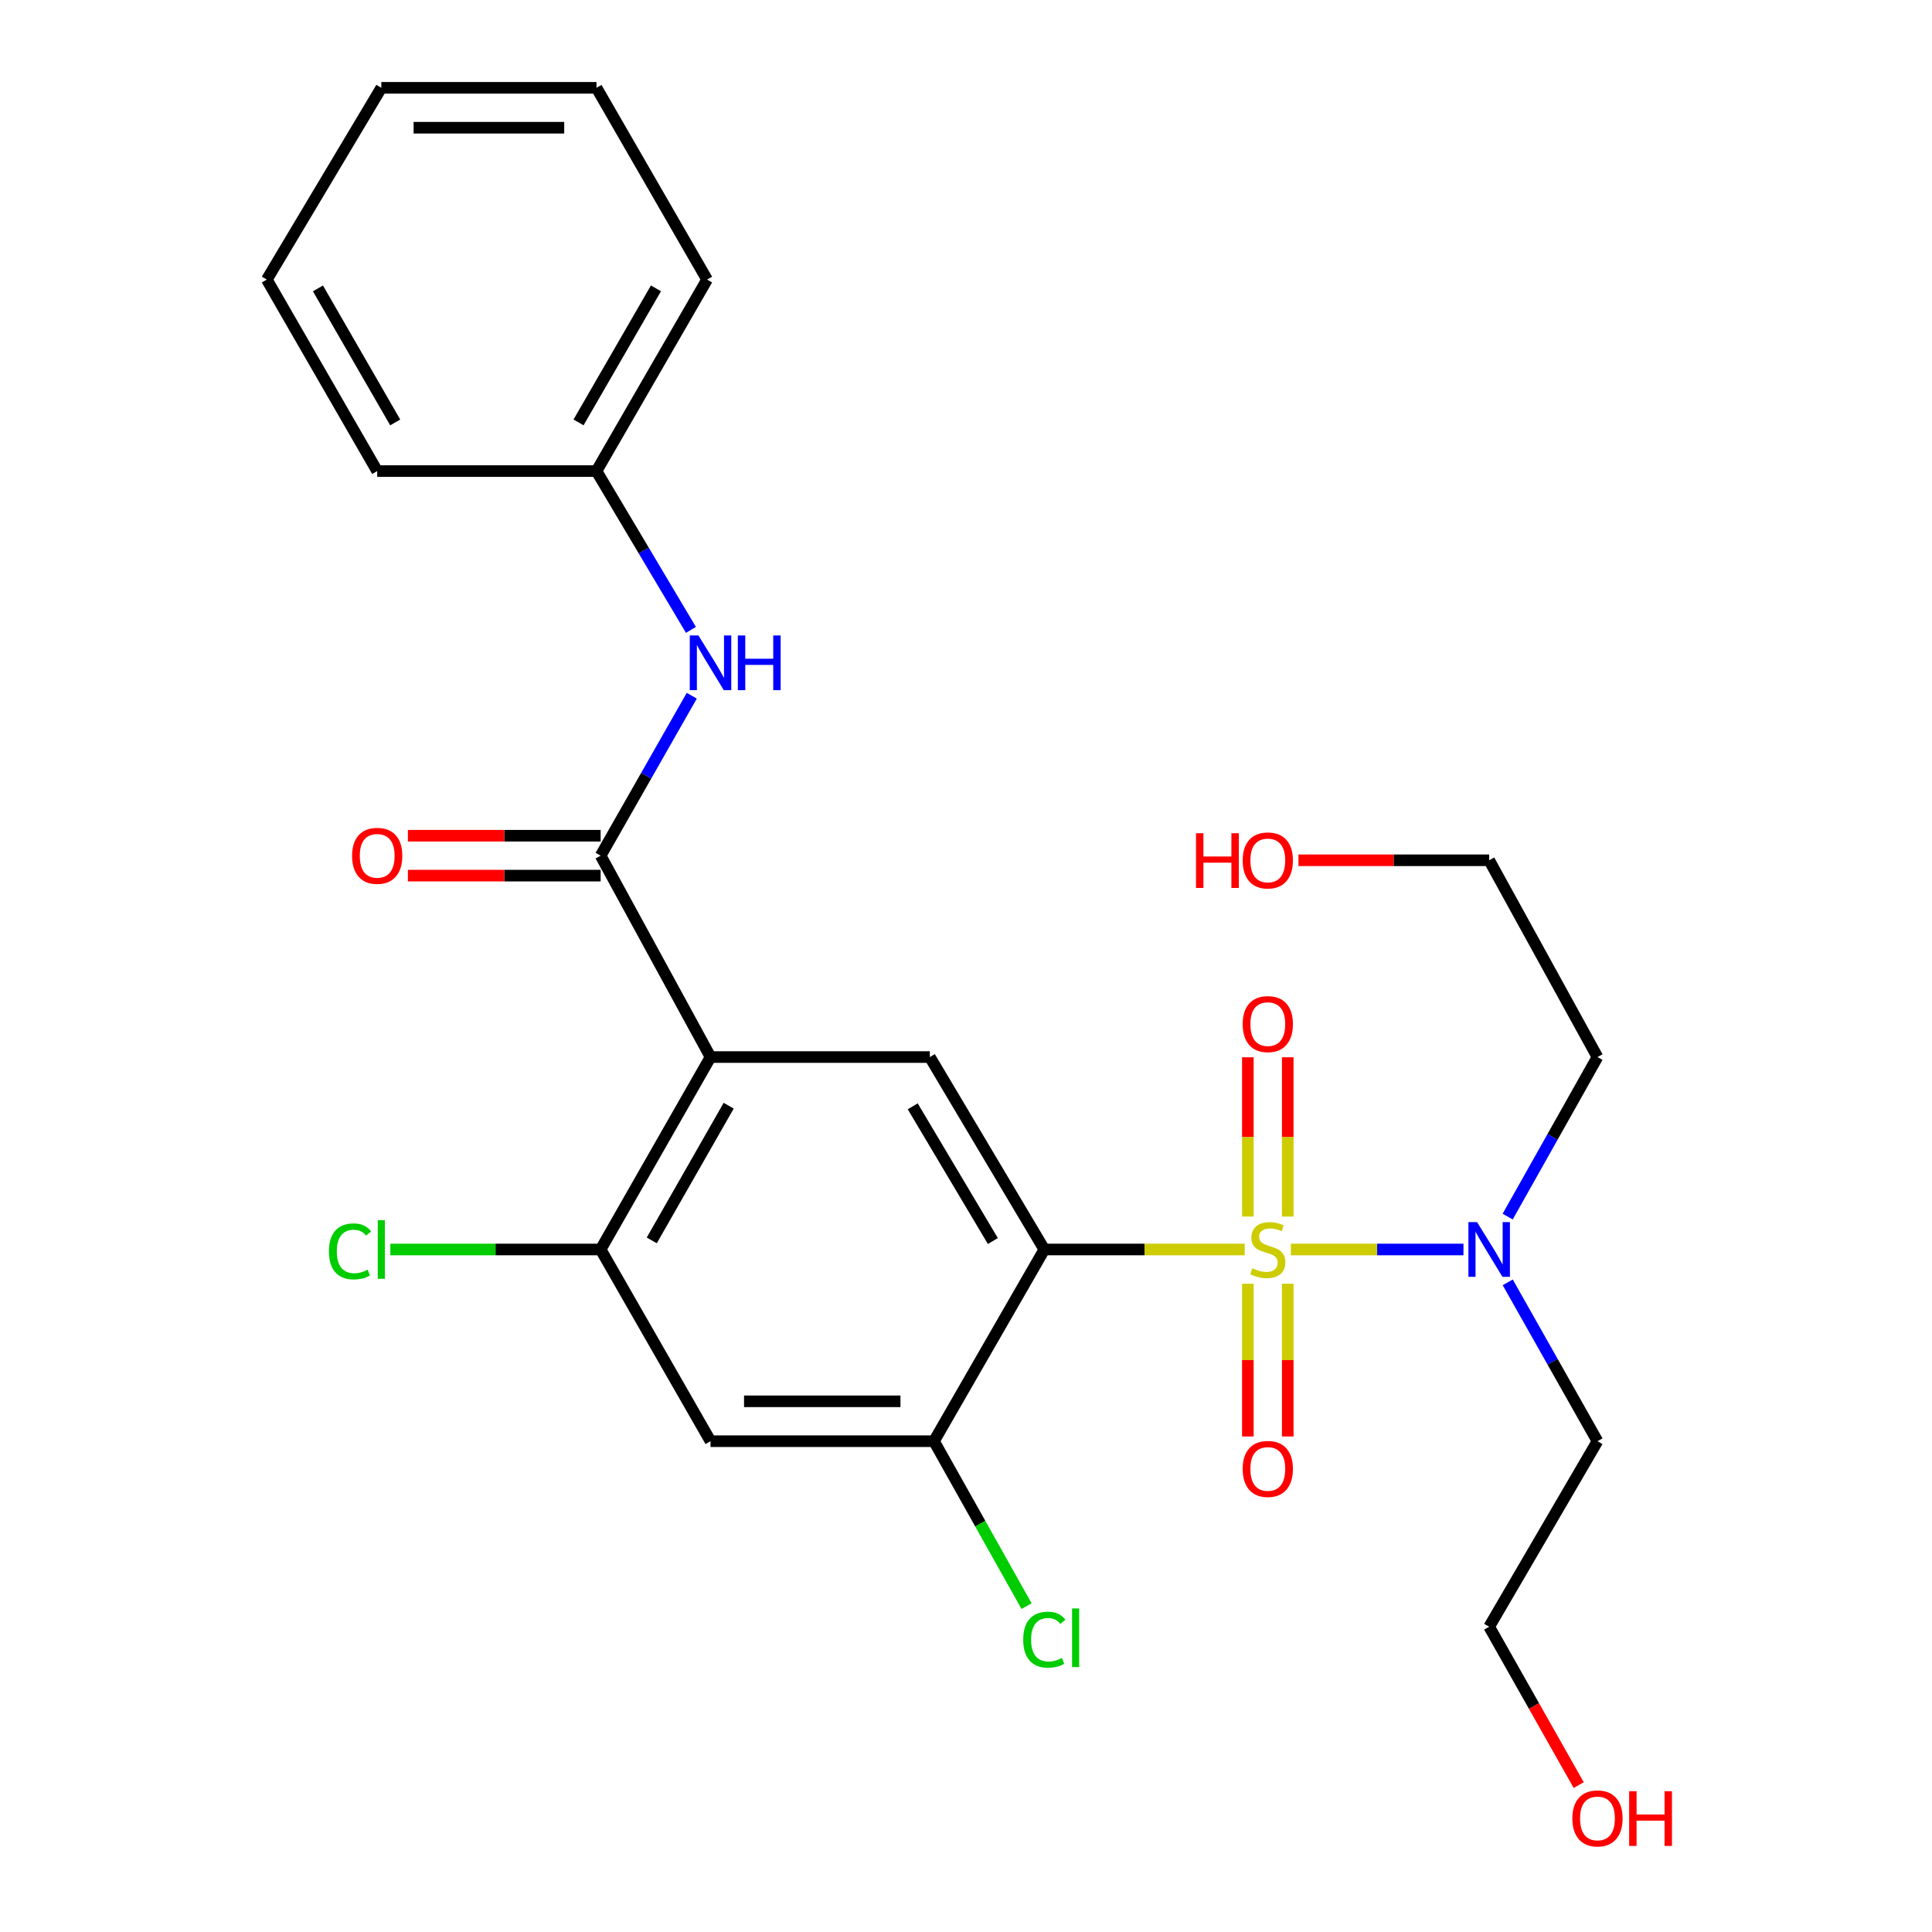 <?xml version='1.0' encoding='iso-8859-1'?>
<svg version='1.1' baseProfile='full'
              xmlns='http://www.w3.org/2000/svg'
                      xmlns:rdkit='http://www.rdkit.org/xml'
                      xmlns:xlink='http://www.w3.org/1999/xlink'
                  xml:space='preserve'
width='1000px' height='1000px' viewBox='0 0 1000 1000'>
<!-- END OF HEADER -->
<rect style='opacity:1.0;fill:#FFFFFF;stroke:none' width='1000' height='1000' x='0' y='0'> </rect>
<path class='bond-0' d='M 644.239,646.732 L 592.388,646.732' style='fill:none;fill-rule:evenodd;stroke:#CCCC00;stroke-width:6px;stroke-linecap:butt;stroke-linejoin:miter;stroke-opacity:1' />
<path class='bond-0' d='M 592.388,646.732 L 540.537,646.732' style='fill:none;fill-rule:evenodd;stroke:#000000;stroke-width:6px;stroke-linecap:butt;stroke-linejoin:miter;stroke-opacity:1' />
<path class='bond-6' d='M 668.155,646.732 L 712.822,646.732' style='fill:none;fill-rule:evenodd;stroke:#CCCC00;stroke-width:6px;stroke-linecap:butt;stroke-linejoin:miter;stroke-opacity:1' />
<path class='bond-6' d='M 712.822,646.732 L 757.488,646.732' style='fill:none;fill-rule:evenodd;stroke:#0000FF;stroke-width:6px;stroke-linecap:butt;stroke-linejoin:miter;stroke-opacity:1' />
<path class='bond-9' d='M 666.535,629.694 L 666.535,588.469' style='fill:none;fill-rule:evenodd;stroke:#CCCC00;stroke-width:6px;stroke-linecap:butt;stroke-linejoin:miter;stroke-opacity:1' />
<path class='bond-9' d='M 666.535,588.469 L 666.535,547.244' style='fill:none;fill-rule:evenodd;stroke:#FF0000;stroke-width:6px;stroke-linecap:butt;stroke-linejoin:miter;stroke-opacity:1' />
<path class='bond-9' d='M 645.886,629.694 L 645.886,588.469' style='fill:none;fill-rule:evenodd;stroke:#CCCC00;stroke-width:6px;stroke-linecap:butt;stroke-linejoin:miter;stroke-opacity:1' />
<path class='bond-9' d='M 645.886,588.469 L 645.886,547.244' style='fill:none;fill-rule:evenodd;stroke:#FF0000;stroke-width:6px;stroke-linecap:butt;stroke-linejoin:miter;stroke-opacity:1' />
<path class='bond-10' d='M 645.886,664.45 L 645.886,703.986' style='fill:none;fill-rule:evenodd;stroke:#CCCC00;stroke-width:6px;stroke-linecap:butt;stroke-linejoin:miter;stroke-opacity:1' />
<path class='bond-10' d='M 645.886,703.986 L 645.886,743.523' style='fill:none;fill-rule:evenodd;stroke:#FF0000;stroke-width:6px;stroke-linecap:butt;stroke-linejoin:miter;stroke-opacity:1' />
<path class='bond-10' d='M 666.535,664.45 L 666.535,703.986' style='fill:none;fill-rule:evenodd;stroke:#CCCC00;stroke-width:6px;stroke-linecap:butt;stroke-linejoin:miter;stroke-opacity:1' />
<path class='bond-10' d='M 666.535,703.986 L 666.535,743.523' style='fill:none;fill-rule:evenodd;stroke:#FF0000;stroke-width:6px;stroke-linecap:butt;stroke-linejoin:miter;stroke-opacity:1' />
<path class='bond-3' d='M 540.537,646.732 L 481.283,547.131' style='fill:none;fill-rule:evenodd;stroke:#000000;stroke-width:6px;stroke-linecap:butt;stroke-linejoin:miter;stroke-opacity:1' />
<path class='bond-3' d='M 513.902,642.35 L 472.425,572.629' style='fill:none;fill-rule:evenodd;stroke:#000000;stroke-width:6px;stroke-linecap:butt;stroke-linejoin:miter;stroke-opacity:1' />
<path class='bond-4' d='M 540.537,646.732 L 483.429,745.966' style='fill:none;fill-rule:evenodd;stroke:#000000;stroke-width:6px;stroke-linecap:butt;stroke-linejoin:miter;stroke-opacity:1' />
<path class='bond-1' d='M 367.767,547.131 L 481.283,547.131' style='fill:none;fill-rule:evenodd;stroke:#000000;stroke-width:6px;stroke-linecap:butt;stroke-linejoin:miter;stroke-opacity:1' />
<path class='bond-2' d='M 367.767,547.131 L 310.888,442.895' style='fill:none;fill-rule:evenodd;stroke:#000000;stroke-width:6px;stroke-linecap:butt;stroke-linejoin:miter;stroke-opacity:1' />
<path class='bond-26' d='M 367.767,547.131 L 310.888,646.732' style='fill:none;fill-rule:evenodd;stroke:#000000;stroke-width:6px;stroke-linecap:butt;stroke-linejoin:miter;stroke-opacity:1' />
<path class='bond-26' d='M 377.167,572.312 L 337.351,642.032' style='fill:none;fill-rule:evenodd;stroke:#000000;stroke-width:6px;stroke-linecap:butt;stroke-linejoin:miter;stroke-opacity:1' />
<path class='bond-8' d='M 310.888,442.895 L 334.475,401.502' style='fill:none;fill-rule:evenodd;stroke:#000000;stroke-width:6px;stroke-linecap:butt;stroke-linejoin:miter;stroke-opacity:1' />
<path class='bond-8' d='M 334.475,401.502 L 358.061,360.108' style='fill:none;fill-rule:evenodd;stroke:#0000FF;stroke-width:6px;stroke-linecap:butt;stroke-linejoin:miter;stroke-opacity:1' />
<path class='bond-11' d='M 310.888,432.57 L 261.008,432.57' style='fill:none;fill-rule:evenodd;stroke:#000000;stroke-width:6px;stroke-linecap:butt;stroke-linejoin:miter;stroke-opacity:1' />
<path class='bond-11' d='M 261.008,432.57 L 211.128,432.57' style='fill:none;fill-rule:evenodd;stroke:#FF0000;stroke-width:6px;stroke-linecap:butt;stroke-linejoin:miter;stroke-opacity:1' />
<path class='bond-11' d='M 310.888,453.22 L 261.008,453.22' style='fill:none;fill-rule:evenodd;stroke:#000000;stroke-width:6px;stroke-linecap:butt;stroke-linejoin:miter;stroke-opacity:1' />
<path class='bond-11' d='M 261.008,453.22 L 211.128,453.22' style='fill:none;fill-rule:evenodd;stroke:#FF0000;stroke-width:6px;stroke-linecap:butt;stroke-linejoin:miter;stroke-opacity:1' />
<path class='bond-7' d='M 483.429,745.966 L 367.767,745.966' style='fill:none;fill-rule:evenodd;stroke:#000000;stroke-width:6px;stroke-linecap:butt;stroke-linejoin:miter;stroke-opacity:1' />
<path class='bond-7' d='M 466.079,725.316 L 385.116,725.316' style='fill:none;fill-rule:evenodd;stroke:#000000;stroke-width:6px;stroke-linecap:butt;stroke-linejoin:miter;stroke-opacity:1' />
<path class='bond-12' d='M 483.429,745.966 L 507.387,788.651' style='fill:none;fill-rule:evenodd;stroke:#000000;stroke-width:6px;stroke-linecap:butt;stroke-linejoin:miter;stroke-opacity:1' />
<path class='bond-12' d='M 507.387,788.651 L 531.345,831.336' style='fill:none;fill-rule:evenodd;stroke:#00CC00;stroke-width:6px;stroke-linecap:butt;stroke-linejoin:miter;stroke-opacity:1' />
<path class='bond-5' d='M 310.888,646.732 L 367.767,745.966' style='fill:none;fill-rule:evenodd;stroke:#000000;stroke-width:6px;stroke-linecap:butt;stroke-linejoin:miter;stroke-opacity:1' />
<path class='bond-13' d='M 310.888,646.732 L 256.468,646.732' style='fill:none;fill-rule:evenodd;stroke:#000000;stroke-width:6px;stroke-linecap:butt;stroke-linejoin:miter;stroke-opacity:1' />
<path class='bond-13' d='M 256.468,646.732 L 202.049,646.732' style='fill:none;fill-rule:evenodd;stroke:#00CC00;stroke-width:6px;stroke-linecap:butt;stroke-linejoin:miter;stroke-opacity:1' />
<path class='bond-15' d='M 780.371,629.715 L 803.609,588.423' style='fill:none;fill-rule:evenodd;stroke:#0000FF;stroke-width:6px;stroke-linecap:butt;stroke-linejoin:miter;stroke-opacity:1' />
<path class='bond-15' d='M 803.609,588.423 L 826.847,547.131' style='fill:none;fill-rule:evenodd;stroke:#000000;stroke-width:6px;stroke-linecap:butt;stroke-linejoin:miter;stroke-opacity:1' />
<path class='bond-16' d='M 780.402,663.741 L 803.625,704.854' style='fill:none;fill-rule:evenodd;stroke:#0000FF;stroke-width:6px;stroke-linecap:butt;stroke-linejoin:miter;stroke-opacity:1' />
<path class='bond-16' d='M 803.625,704.854 L 826.847,745.966' style='fill:none;fill-rule:evenodd;stroke:#000000;stroke-width:6px;stroke-linecap:butt;stroke-linejoin:miter;stroke-opacity:1' />
<path class='bond-14' d='M 357.628,326.029 L 333.185,284.93' style='fill:none;fill-rule:evenodd;stroke:#0000FF;stroke-width:6px;stroke-linecap:butt;stroke-linejoin:miter;stroke-opacity:1' />
<path class='bond-14' d='M 333.185,284.93 L 308.742,243.831' style='fill:none;fill-rule:evenodd;stroke:#000000;stroke-width:6px;stroke-linecap:butt;stroke-linejoin:miter;stroke-opacity:1' />
<path class='bond-21' d='M 308.742,243.831 L 365.988,144.711' style='fill:none;fill-rule:evenodd;stroke:#000000;stroke-width:6px;stroke-linecap:butt;stroke-linejoin:miter;stroke-opacity:1' />
<path class='bond-21' d='M 299.448,218.635 L 339.52,149.252' style='fill:none;fill-rule:evenodd;stroke:#000000;stroke-width:6px;stroke-linecap:butt;stroke-linejoin:miter;stroke-opacity:1' />
<path class='bond-22' d='M 308.742,243.831 L 195.237,243.831' style='fill:none;fill-rule:evenodd;stroke:#000000;stroke-width:6px;stroke-linecap:butt;stroke-linejoin:miter;stroke-opacity:1' />
<path class='bond-20' d='M 826.847,547.131 L 770.794,445.281' style='fill:none;fill-rule:evenodd;stroke:#000000;stroke-width:6px;stroke-linecap:butt;stroke-linejoin:miter;stroke-opacity:1' />
<path class='bond-19' d='M 826.847,745.966 L 770.794,841.999' style='fill:none;fill-rule:evenodd;stroke:#000000;stroke-width:6px;stroke-linecap:butt;stroke-linejoin:miter;stroke-opacity:1' />
<path class='bond-17' d='M 672.075,445.281 L 721.435,445.281' style='fill:none;fill-rule:evenodd;stroke:#FF0000;stroke-width:6px;stroke-linecap:butt;stroke-linejoin:miter;stroke-opacity:1' />
<path class='bond-17' d='M 721.435,445.281 L 770.794,445.281' style='fill:none;fill-rule:evenodd;stroke:#000000;stroke-width:6px;stroke-linecap:butt;stroke-linejoin:miter;stroke-opacity:1' />
<path class='bond-18' d='M 817.14,923.963 L 793.967,882.981' style='fill:none;fill-rule:evenodd;stroke:#FF0000;stroke-width:6px;stroke-linecap:butt;stroke-linejoin:miter;stroke-opacity:1' />
<path class='bond-18' d='M 793.967,882.981 L 770.794,841.999' style='fill:none;fill-rule:evenodd;stroke:#000000;stroke-width:6px;stroke-linecap:butt;stroke-linejoin:miter;stroke-opacity:1' />
<path class='bond-23' d='M 365.988,144.711 L 308.742,45.455' style='fill:none;fill-rule:evenodd;stroke:#000000;stroke-width:6px;stroke-linecap:butt;stroke-linejoin:miter;stroke-opacity:1' />
<path class='bond-24' d='M 195.237,243.831 L 138.106,144.711' style='fill:none;fill-rule:evenodd;stroke:#000000;stroke-width:6px;stroke-linecap:butt;stroke-linejoin:miter;stroke-opacity:1' />
<path class='bond-24' d='M 204.558,218.651 L 164.566,149.267' style='fill:none;fill-rule:evenodd;stroke:#000000;stroke-width:6px;stroke-linecap:butt;stroke-linejoin:miter;stroke-opacity:1' />
<path class='bond-27' d='M 308.742,45.455 L 197.371,45.455' style='fill:none;fill-rule:evenodd;stroke:#000000;stroke-width:6px;stroke-linecap:butt;stroke-linejoin:miter;stroke-opacity:1' />
<path class='bond-27' d='M 292.037,66.104 L 214.077,66.104' style='fill:none;fill-rule:evenodd;stroke:#000000;stroke-width:6px;stroke-linecap:butt;stroke-linejoin:miter;stroke-opacity:1' />
<path class='bond-25' d='M 138.106,144.711 L 197.371,45.455' style='fill:none;fill-rule:evenodd;stroke:#000000;stroke-width:6px;stroke-linecap:butt;stroke-linejoin:miter;stroke-opacity:1' />
<path  class='atom-0' d='M 648.211 656.452
Q 648.531 656.572, 649.851 657.132
Q 651.171 657.692, 652.611 658.052
Q 654.091 658.372, 655.531 658.372
Q 658.211 658.372, 659.771 657.092
Q 661.331 655.772, 661.331 653.492
Q 661.331 651.932, 660.531 650.972
Q 659.771 650.012, 658.571 649.492
Q 657.371 648.972, 655.371 648.372
Q 652.851 647.612, 651.331 646.892
Q 649.851 646.172, 648.771 644.652
Q 647.731 643.132, 647.731 640.572
Q 647.731 637.012, 650.131 634.812
Q 652.571 632.612, 657.371 632.612
Q 660.651 632.612, 664.371 634.172
L 663.451 637.252
Q 660.051 635.852, 657.491 635.852
Q 654.731 635.852, 653.211 637.012
Q 651.691 638.132, 651.731 640.092
Q 651.731 641.612, 652.491 642.532
Q 653.291 643.452, 654.411 643.972
Q 655.571 644.492, 657.491 645.092
Q 660.051 645.892, 661.571 646.692
Q 663.091 647.492, 664.171 649.132
Q 665.291 650.732, 665.291 653.492
Q 665.291 657.412, 662.651 659.532
Q 660.051 661.612, 655.691 661.612
Q 653.171 661.612, 651.251 661.052
Q 649.371 660.532, 647.131 659.612
L 648.211 656.452
' fill='#CCCC00'/>
<path  class='atom-7' d='M 764.534 632.572
L 773.814 647.572
Q 774.734 649.052, 776.214 651.732
Q 777.694 654.412, 777.774 654.572
L 777.774 632.572
L 781.534 632.572
L 781.534 660.892
L 777.654 660.892
L 767.694 644.492
Q 766.534 642.572, 765.294 640.372
Q 764.094 638.172, 763.734 637.492
L 763.734 660.892
L 760.054 660.892
L 760.054 632.572
L 764.534 632.572
' fill='#0000FF'/>
<path  class='atom-9' d='M 361.507 328.916
L 370.787 343.916
Q 371.707 345.396, 373.187 348.076
Q 374.667 350.756, 374.747 350.916
L 374.747 328.916
L 378.507 328.916
L 378.507 357.236
L 374.627 357.236
L 364.667 340.836
Q 363.507 338.916, 362.267 336.716
Q 361.067 334.516, 360.707 333.836
L 360.707 357.236
L 357.027 357.236
L 357.027 328.916
L 361.507 328.916
' fill='#0000FF'/>
<path  class='atom-9' d='M 381.907 328.916
L 385.747 328.916
L 385.747 340.956
L 400.227 340.956
L 400.227 328.916
L 404.067 328.916
L 404.067 357.236
L 400.227 357.236
L 400.227 344.156
L 385.747 344.156
L 385.747 357.236
L 381.907 357.236
L 381.907 328.916
' fill='#0000FF'/>
<path  class='atom-10' d='M 643.211 530.072
Q 643.211 523.272, 646.571 519.472
Q 649.931 515.672, 656.211 515.672
Q 662.491 515.672, 665.851 519.472
Q 669.211 523.272, 669.211 530.072
Q 669.211 536.952, 665.811 540.872
Q 662.411 544.752, 656.211 544.752
Q 649.971 544.752, 646.571 540.872
Q 643.211 536.992, 643.211 530.072
M 656.211 541.552
Q 660.531 541.552, 662.851 538.672
Q 665.211 535.752, 665.211 530.072
Q 665.211 524.512, 662.851 521.712
Q 660.531 518.872, 656.211 518.872
Q 651.891 518.872, 649.531 521.672
Q 647.211 524.472, 647.211 530.072
Q 647.211 535.792, 649.531 538.672
Q 651.891 541.552, 656.211 541.552
' fill='#FF0000'/>
<path  class='atom-11' d='M 643.211 760.318
Q 643.211 753.518, 646.571 749.718
Q 649.931 745.918, 656.211 745.918
Q 662.491 745.918, 665.851 749.718
Q 669.211 753.518, 669.211 760.318
Q 669.211 767.198, 665.811 771.118
Q 662.411 774.998, 656.211 774.998
Q 649.971 774.998, 646.571 771.118
Q 643.211 767.238, 643.211 760.318
M 656.211 771.798
Q 660.531 771.798, 662.851 768.918
Q 665.211 765.998, 665.211 760.318
Q 665.211 754.758, 662.851 751.958
Q 660.531 749.118, 656.211 749.118
Q 651.891 749.118, 649.531 751.918
Q 647.211 754.718, 647.211 760.318
Q 647.211 766.038, 649.531 768.918
Q 651.891 771.798, 656.211 771.798
' fill='#FF0000'/>
<path  class='atom-12' d='M 182.237 442.975
Q 182.237 436.175, 185.597 432.375
Q 188.957 428.575, 195.237 428.575
Q 201.517 428.575, 204.877 432.375
Q 208.237 436.175, 208.237 442.975
Q 208.237 449.855, 204.837 453.775
Q 201.437 457.655, 195.237 457.655
Q 188.997 457.655, 185.597 453.775
Q 182.237 449.895, 182.237 442.975
M 195.237 454.455
Q 199.557 454.455, 201.877 451.575
Q 204.237 448.655, 204.237 442.975
Q 204.237 437.415, 201.877 434.615
Q 199.557 431.775, 195.237 431.775
Q 190.917 431.775, 188.557 434.575
Q 186.237 437.375, 186.237 442.975
Q 186.237 448.695, 188.557 451.575
Q 190.917 454.455, 195.237 454.455
' fill='#FF0000'/>
<path  class='atom-13' d='M 529.617 848.693
Q 529.617 841.653, 532.897 837.973
Q 536.217 834.253, 542.497 834.253
Q 548.337 834.253, 551.457 838.373
L 548.817 840.533
Q 546.537 837.533, 542.497 837.533
Q 538.217 837.533, 535.937 840.413
Q 533.697 843.253, 533.697 848.693
Q 533.697 854.293, 536.017 857.173
Q 538.377 860.053, 542.937 860.053
Q 546.057 860.053, 549.697 858.173
L 550.817 861.173
Q 549.337 862.133, 547.097 862.693
Q 544.857 863.253, 542.377 863.253
Q 536.217 863.253, 532.897 859.493
Q 529.617 855.733, 529.617 848.693
' fill='#00CC00'/>
<path  class='atom-13' d='M 554.897 832.533
L 558.577 832.533
L 558.577 862.893
L 554.897 862.893
L 554.897 832.533
' fill='#00CC00'/>
<path  class='atom-14' d='M 170.251 647.712
Q 170.251 640.672, 173.531 636.992
Q 176.851 633.272, 183.131 633.272
Q 188.971 633.272, 192.091 637.392
L 189.451 639.552
Q 187.171 636.552, 183.131 636.552
Q 178.851 636.552, 176.571 639.432
Q 174.331 642.272, 174.331 647.712
Q 174.331 653.312, 176.651 656.192
Q 179.011 659.072, 183.571 659.072
Q 186.691 659.072, 190.331 657.192
L 191.451 660.192
Q 189.971 661.152, 187.731 661.712
Q 185.491 662.272, 183.011 662.272
Q 176.851 662.272, 173.531 658.512
Q 170.251 654.752, 170.251 647.712
' fill='#00CC00'/>
<path  class='atom-14' d='M 195.531 631.552
L 199.211 631.552
L 199.211 661.912
L 195.531 661.912
L 195.531 631.552
' fill='#00CC00'/>
<path  class='atom-18' d='M 619.051 431.281
L 622.891 431.281
L 622.891 443.321
L 637.371 443.321
L 637.371 431.281
L 641.211 431.281
L 641.211 459.601
L 637.371 459.601
L 637.371 446.521
L 622.891 446.521
L 622.891 459.601
L 619.051 459.601
L 619.051 431.281
' fill='#FF0000'/>
<path  class='atom-18' d='M 643.211 445.361
Q 643.211 438.561, 646.571 434.761
Q 649.931 430.961, 656.211 430.961
Q 662.491 430.961, 665.851 434.761
Q 669.211 438.561, 669.211 445.361
Q 669.211 452.241, 665.811 456.161
Q 662.411 460.041, 656.211 460.041
Q 649.971 460.041, 646.571 456.161
Q 643.211 452.281, 643.211 445.361
M 656.211 456.841
Q 660.531 456.841, 662.851 453.961
Q 665.211 451.041, 665.211 445.361
Q 665.211 439.801, 662.851 437.001
Q 660.531 434.161, 656.211 434.161
Q 651.891 434.161, 649.531 436.961
Q 647.211 439.761, 647.211 445.361
Q 647.211 451.081, 649.531 453.961
Q 651.891 456.841, 656.211 456.841
' fill='#FF0000'/>
<path  class='atom-19' d='M 813.847 941.21
Q 813.847 934.41, 817.207 930.61
Q 820.567 926.81, 826.847 926.81
Q 833.127 926.81, 836.487 930.61
Q 839.847 934.41, 839.847 941.21
Q 839.847 948.09, 836.447 952.01
Q 833.047 955.89, 826.847 955.89
Q 820.607 955.89, 817.207 952.01
Q 813.847 948.13, 813.847 941.21
M 826.847 952.69
Q 831.167 952.69, 833.487 949.81
Q 835.847 946.89, 835.847 941.21
Q 835.847 935.65, 833.487 932.85
Q 831.167 930.01, 826.847 930.01
Q 822.527 930.01, 820.167 932.81
Q 817.847 935.61, 817.847 941.21
Q 817.847 946.93, 820.167 949.81
Q 822.527 952.69, 826.847 952.69
' fill='#FF0000'/>
<path  class='atom-19' d='M 843.247 927.13
L 847.087 927.13
L 847.087 939.17
L 861.567 939.17
L 861.567 927.13
L 865.407 927.13
L 865.407 955.45
L 861.567 955.45
L 861.567 942.37
L 847.087 942.37
L 847.087 955.45
L 843.247 955.45
L 843.247 927.13
' fill='#FF0000'/>
</svg>
